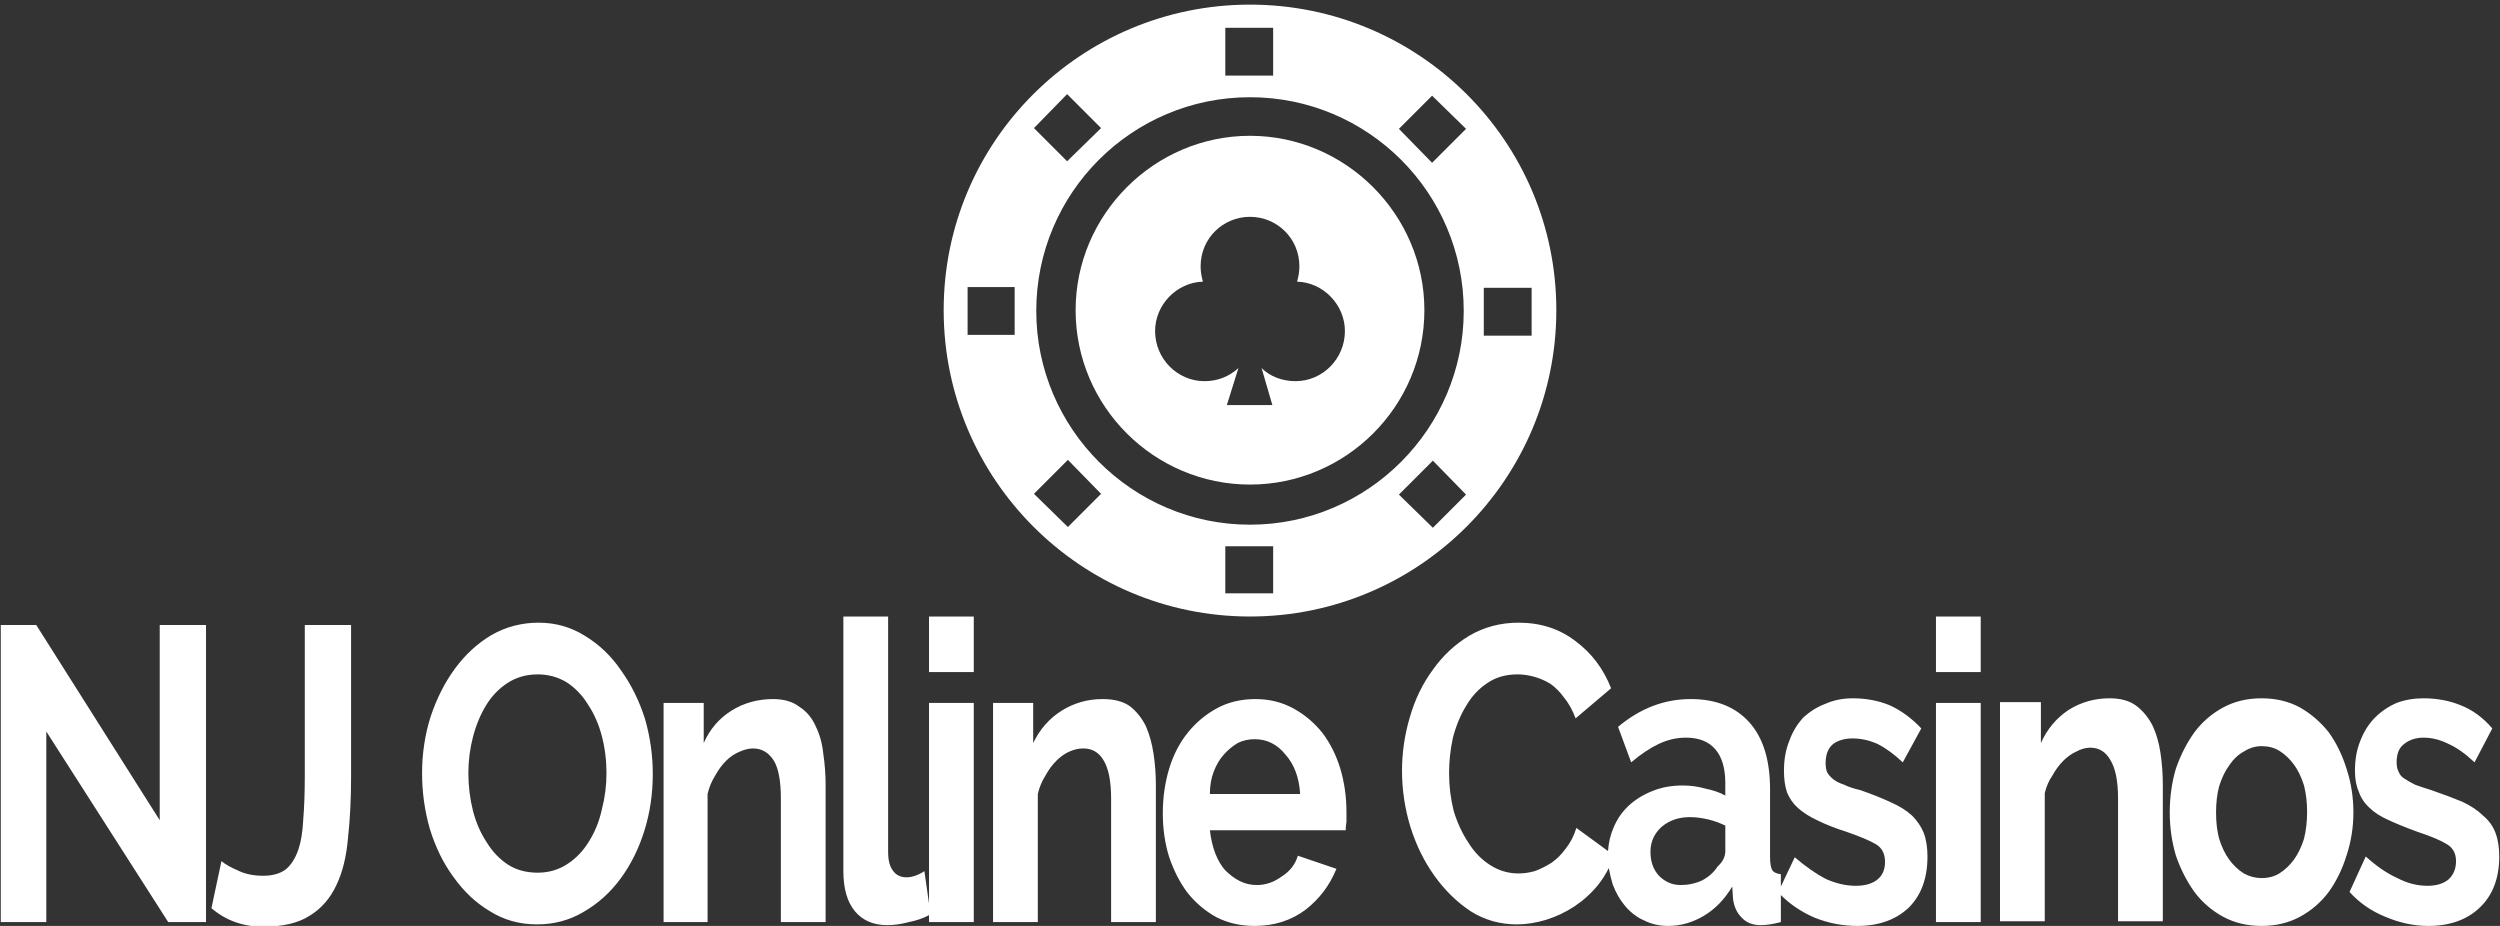 <svg version="1.2" xmlns="http://www.w3.org/2000/svg" viewBox="0 0 324 120" width="324" height="120">
	<rect x="0" y="0" width="324" height="120" fill="#333333" stroke="none"/>
	<title>svgexport-15</title>
	<style>
		.s0 { fill: #ffffff } 
	</style>
	<path fill-rule="evenodd" class="s0" d="m21.8 119.5l-15.8-24.7v24.7h-5.9v-38.5h4.6l16 25.3v-25.3h6v38.5zm5.6-1.8l1.3-6.1q0.7 0.6 2.1 1.2 1.4 0.7 3.3 0.7 1.8 0 2.9-0.8 1-0.8 1.6-2.4 0.6-1.7 0.7-4.1 0.2-2.4 0.2-5.6v-19.6h6v19.6q0 4.4-0.4 8-0.3 3.6-1.5 6.1-1.2 2.6-3.5 4-2.2 1.4-6 1.4-3.9 0-6.7-2.4zm42.2 2.1q-3.4 0-6.1-1.7-2.7-1.6-4.7-4.4-2-2.7-3.1-6.3-1-3.5-1-7.2 0-3.8 1.1-7.3 1.2-3.6 3.2-6.3 2-2.7 4.7-4.3 2.8-1.6 6.1-1.6 3.3 0 6 1.7 2.8 1.7 4.7 4.5 2 2.8 3.1 6.3 1 3.5 1 7.1 0 3.9-1.1 7.4-1.1 3.5-3.1 6.2-2 2.7-4.8 4.3-2.7 1.6-6 1.6zm-8.9-19.6q0 2.5 0.6 4.9 0.6 2.3 1.8 4.1 1.1 1.8 2.8 2.9 1.6 1 3.8 1 2.1 0 3.8-1.1 1.7-1.1 2.8-2.9 1.2-1.9 1.7-4.2 0.6-2.3 0.6-4.7 0-2.5-0.6-4.8-0.6-2.3-1.8-4.1-1.1-1.8-2.8-2.9-1.7-1-3.7-1-2.2 0-3.9 1.1-1.7 1.1-2.8 2.9-1.1 1.8-1.7 4.1-0.6 2.3-0.6 4.7zm46.3 1.6v17.7h-5.8v-16q0-3.4-0.9-4.9-1-1.6-2.7-1.6-0.8 0-1.7 0.4-1 0.4-1.8 1.2-0.8 0.8-1.4 1.9-0.7 1.1-1 2.4v16.6h-5.7v-28.4h5.2v5.2q1.2-2.7 3.6-4.2 2.4-1.5 5.4-1.5 2.1 0 3.4 1 1.4 0.9 2.1 2.5 0.8 1.6 1 3.6 0.3 2 0.3 4.1zm2.3 11.1v-33h5.8v30.5q0 1.6 0.6 2.4 0.6 0.9 1.8 0.9 0.5 0 1.1-0.2 0.6-0.2 1.2-0.6l0.6 4.2v-26h5.8v28.4h-5.8v-0.9q-1.1 0.6-2.6 0.9-1.5 0.4-2.8 0.4-2.7 0-4.2-1.8-1.5-1.8-1.5-5.2zm16.9-25.8h-5.8v-7.2h5.8zm23.6 14.6v17.8h-5.8v-16q0-3.4-1-5-0.9-1.5-2.6-1.5-0.9 0-1.8 0.4-0.9 0.4-1.7 1.2-0.8 0.8-1.4 1.9-0.7 1.1-1 2.4v16.6h-5.8v-28.4h5.2v5.2q1.3-2.7 3.7-4.2 2.4-1.5 5.3-1.5 2.2 0 3.5 0.9 1.3 1 2.1 2.6 0.7 1.6 1 3.6 0.3 2 0.3 4zm12.8 18.3q-2.7 0-4.9-1.1-2.2-1.2-3.8-3.2-1.5-2-2.4-4.7-0.8-2.6-0.8-5.6 0-3 0.8-5.7 0.8-2.7 2.4-4.7 1.6-2 3.8-3.2 2.2-1.2 5-1.2 2.7 0 4.9 1.2 2.2 1.2 3.8 3.2 1.5 2 2.3 4.6 0.8 2.7 0.8 5.6 0 0.7 0 1.3-0.1 0.7-0.1 1.1h-17.6q0.2 1.7 0.7 3 0.5 1.3 1.3 2.2 0.9 0.9 1.9 1.4 1 0.5 2.2 0.5 1.7 0 3.2-1.1 1.6-1 2.1-2.7l5 1.7q-1.3 3.2-4 5.3-2.8 2.1-6.6 2.1zm-5.8-17.1h11.7q-0.2-3.2-1.9-5.1-1.6-2-4-2-1.2 0-2.2 0.5-1 0.6-1.8 1.5-0.8 0.9-1.3 2.2-0.5 1.3-0.5 2.9zm24.9-3q0-3.5 1-6.9 1-3.5 3-6.2 1.9-2.7 4.7-4.4 2.9-1.7 6.4-1.7 4.3 0 7.4 2.4 3.1 2.3 4.6 6.1l-4.6 3.9q-0.6-1.6-1.5-2.7-0.8-1.1-1.8-1.8-1-0.6-2.1-0.9-1.1-0.3-2.1-0.3-2.3 0-3.9 1.1-1.7 1.1-2.8 3-1.1 1.8-1.7 4.1-0.5 2.3-0.5 4.6 0 2.5 0.6 4.9 0.7 2.3 1.9 4.1 1.1 1.8 2.8 2.9 1.7 1.1 3.7 1.1 1 0 2.1-0.3 1.1-0.4 2.2-1.1 1-0.7 1.8-1.8 0.9-1.1 1.4-2.7l4.1 3q0.1-1.6 0.7-3 0.7-1.7 2-2.9 1.3-1.2 3.1-1.9 1.7-0.7 3.9-0.7 1.5 0 2.9 0.4 1.5 0.3 2.6 0.9v-1.6q0-2.9-1.3-4.4-1.3-1.5-3.8-1.5-1.8 0-3.5 0.8-1.7 0.8-3.6 2.4l-1.7-4.6q4.3-3.6 9.4-3.6 4.9 0 7.6 3 2.7 3 2.7 8.7v8.8q0 1.2 0.3 1.7 0.3 0.4 1.1 0.5v1.6l1.8-3.8q2.1 1.8 4 2.8 2 0.9 3.9 0.9 1.8 0 2.8-0.8 1-0.8 1-2.3 0-1.6-1.2-2.3-1.2-0.7-3.8-1.6-2.2-0.7-3.8-1.5-1.5-0.7-2.5-1.6-0.9-0.8-1.4-2-0.4-1.2-0.4-2.8 0-2.2 0.7-3.9 0.6-1.7 1.8-3 1.3-1.2 2.9-1.8 1.6-0.7 3.5-0.7 2.6 0 4.8 0.9 2.2 1 4.1 3l-2.4 4.4q-1.7-1.6-3.3-2.4-1.6-0.7-3.2-0.7-1.5 0-2.5 0.7-1 0.8-1 2.5 0 0.7 0.2 1.2 0.3 0.5 0.8 0.9 0.5 0.4 1.4 0.7 0.8 0.4 2.1 0.7 2.3 0.8 4 1.6 1.6 0.7 2.7 1.7 1 1 1.5 2.2 0.5 1.3 0.5 3.1 0 4.2-2.4 6.6-2.5 2.4-6.7 2.4-2.9 0-5.6-1.1-2.5-1.1-4.3-2.9v3.5q-1.5 0.4-2.6 0.4-1.6 0-2.5-1-0.9-0.9-1.1-2.4l-0.1-1.6q-1.5 2.5-3.7 3.8-2.2 1.3-4.6 1.3-1.7 0-3.1-0.7-1.4-0.6-2.5-1.9-1-1.2-1.6-2.8-0.3-1-0.5-2.1-0.6 1.2-1.4 2.2-1.3 1.6-3.1 2.8-1.7 1.1-3.6 1.7-2 0.6-3.8 0.6-3.3 0-6-1.7-2.7-1.8-4.7-4.6-2-2.8-3.1-6.3-1.1-3.6-1.1-7.3zm36.1 14.8q1.5 0 2.8-0.6 1.3-0.7 2-1.8 1-0.9 1-2v-3.3q-1-0.5-2.2-0.8-1.3-0.3-2.4-0.3-2.2 0-3.7 1.3-1.4 1.3-1.4 3.2 0 1.9 1.1 3.1 1.2 1.2 2.8 1.2zm38.9 4.8h-5.8v-28.4h5.8zm0-32.4h-5.8v-7.2h5.8zm23.6 14.6v17.7h-5.8v-15.9q0-3.4-1-5-0.9-1.6-2.6-1.6-0.9 0-1.8 0.5-0.9 0.4-1.7 1.2-0.8 0.8-1.4 1.9-0.7 1-1 2.3v16.6h-5.8v-28.4h5.3v5.3q1.2-2.7 3.6-4.3 2.4-1.5 5.3-1.5 2.2 0 3.5 1 1.3 1 2.1 2.6 0.7 1.5 1 3.5 0.3 2 0.3 4.1zm12.8 18.3q-2.8 0-5-1.2-2.2-1.2-3.7-3.2-1.5-2.1-2.4-4.7-0.8-2.7-0.8-5.6 0-3 0.8-5.7 0.9-2.6 2.4-4.7 1.5-2 3.7-3.2 2.2-1.2 5-1.2 2.8 0 5 1.2 2.1 1.2 3.7 3.2 1.5 2.1 2.3 4.7 0.9 2.7 0.9 5.7 0 2.9-0.9 5.6-0.8 2.6-2.3 4.7-1.5 2-3.7 3.2-2.2 1.2-5 1.2zm-5.9-14.7q0 1.9 0.4 3.4 0.5 1.6 1.3 2.7 0.8 1.1 1.9 1.8 1.1 0.6 2.3 0.6 1.3 0 2.3-0.6 1.1-0.7 1.9-1.8 0.8-1.1 1.3-2.7 0.4-1.6 0.4-3.5 0-1.8-0.4-3.4-0.5-1.6-1.3-2.7-0.8-1.1-1.9-1.8-1-0.6-2.3-0.6-1.2 0-2.3 0.7-1.1 0.6-1.9 1.8-0.8 1.1-1.3 2.7-0.4 1.5-0.4 3.4zm27.5 14.7q-2.8 0-5.6-1.2-2.7-1.1-4.6-3.2l2.1-4.6q2.1 1.9 4.1 2.8 1.9 1 3.9 1 1.7 0 2.7-0.8 1-0.9 1-2.4 0-1.5-1.2-2.2-1.1-0.7-3.8-1.6-2.2-0.8-3.7-1.5-1.6-0.7-2.5-1.6-1-0.9-1.4-2.1-0.5-1.1-0.5-2.7 0-2.2 0.7-3.9 0.7-1.8 1.9-3 1.2-1.2 2.8-1.9 1.6-0.6 3.5-0.6 2.6 0 4.8 0.9 2.3 0.9 4.1 3l-2.3 4.4q-1.8-1.7-3.4-2.4-1.6-0.8-3.2-0.8-1.5 0-2.5 0.8-1 0.7-1 2.4 0 0.8 0.3 1.3 0.2 0.5 0.7 0.8 0.6 0.4 1.4 0.8 0.8 0.3 2.1 0.7 2.3 0.8 4 1.5 1.7 0.8 2.7 1.8 1.1 0.9 1.6 2.2 0.5 1.3 0.5 3.1 0 4.2-2.5 6.6-2.5 2.4-6.7 2.4z"/>
	<g>
		<path fill-rule="evenodd" class="s0" d="m201.7 40.2c0 21.9-17.8 39.7-39.7 39.7-21.9 0-39.7-17.8-39.7-39.7 0-21.9 17.8-39.6 39.7-39.6 21.9 0 39.7 17.7 39.7 39.6zm-42.9-30.4h6.2v-6.2h-6.2zm3.2 2.8c-15.3 0-27.7 12.4-27.7 27.7 0 15.2 12.4 27.7 27.7 27.7 15.3 0 27.7-12.5 27.7-27.7 0-15.3-12.4-27.7-27.7-27.7zm-28 4l4.3 4.3 4.4-4.3-4.4-4.4zm-2.5 20.6h-6.1v6.2h6.1zm11.2 26.8l-4.3-4.4-4.4 4.4 4.4 4.3zm22.3 6.8h-6.2v6.1h6.2zm25-6.7l-4.3-4.4-4.4 4.4 4.4 4.3zm0-47.4l-4.4-4.3-4.3 4.3 4.3 4.4zm8.5 26.8v-6.2h-6.2v6.2z"/>
		<path fill-rule="evenodd" class="s0" d="m162 17.6c12.4 0 22.6 10.2 22.6 22.6 0 12.5-10.2 22.6-22.6 22.6-12.4 0-22.6-10.1-22.6-22.6 0-12.4 10.2-22.6 22.6-22.6zm0 10.5c-3.5 0-6.4 2.8-6.4 6.4q0 1 0.3 2c-3.4 0.1-6.2 3-6.2 6.4 0 3.6 2.9 6.5 6.4 6.5 1.7 0 3.2-0.6 4.4-1.7l-1.5 4.8h5.9l-1.4-4.8c1.1 1.1 2.7 1.7 4.4 1.7 3.5 0 6.4-2.9 6.4-6.5 0-3.4-2.8-6.3-6.2-6.4q0.3-1 0.3-2c0-3.6-2.9-6.4-6.4-6.4z"/>
	</g>
</svg>